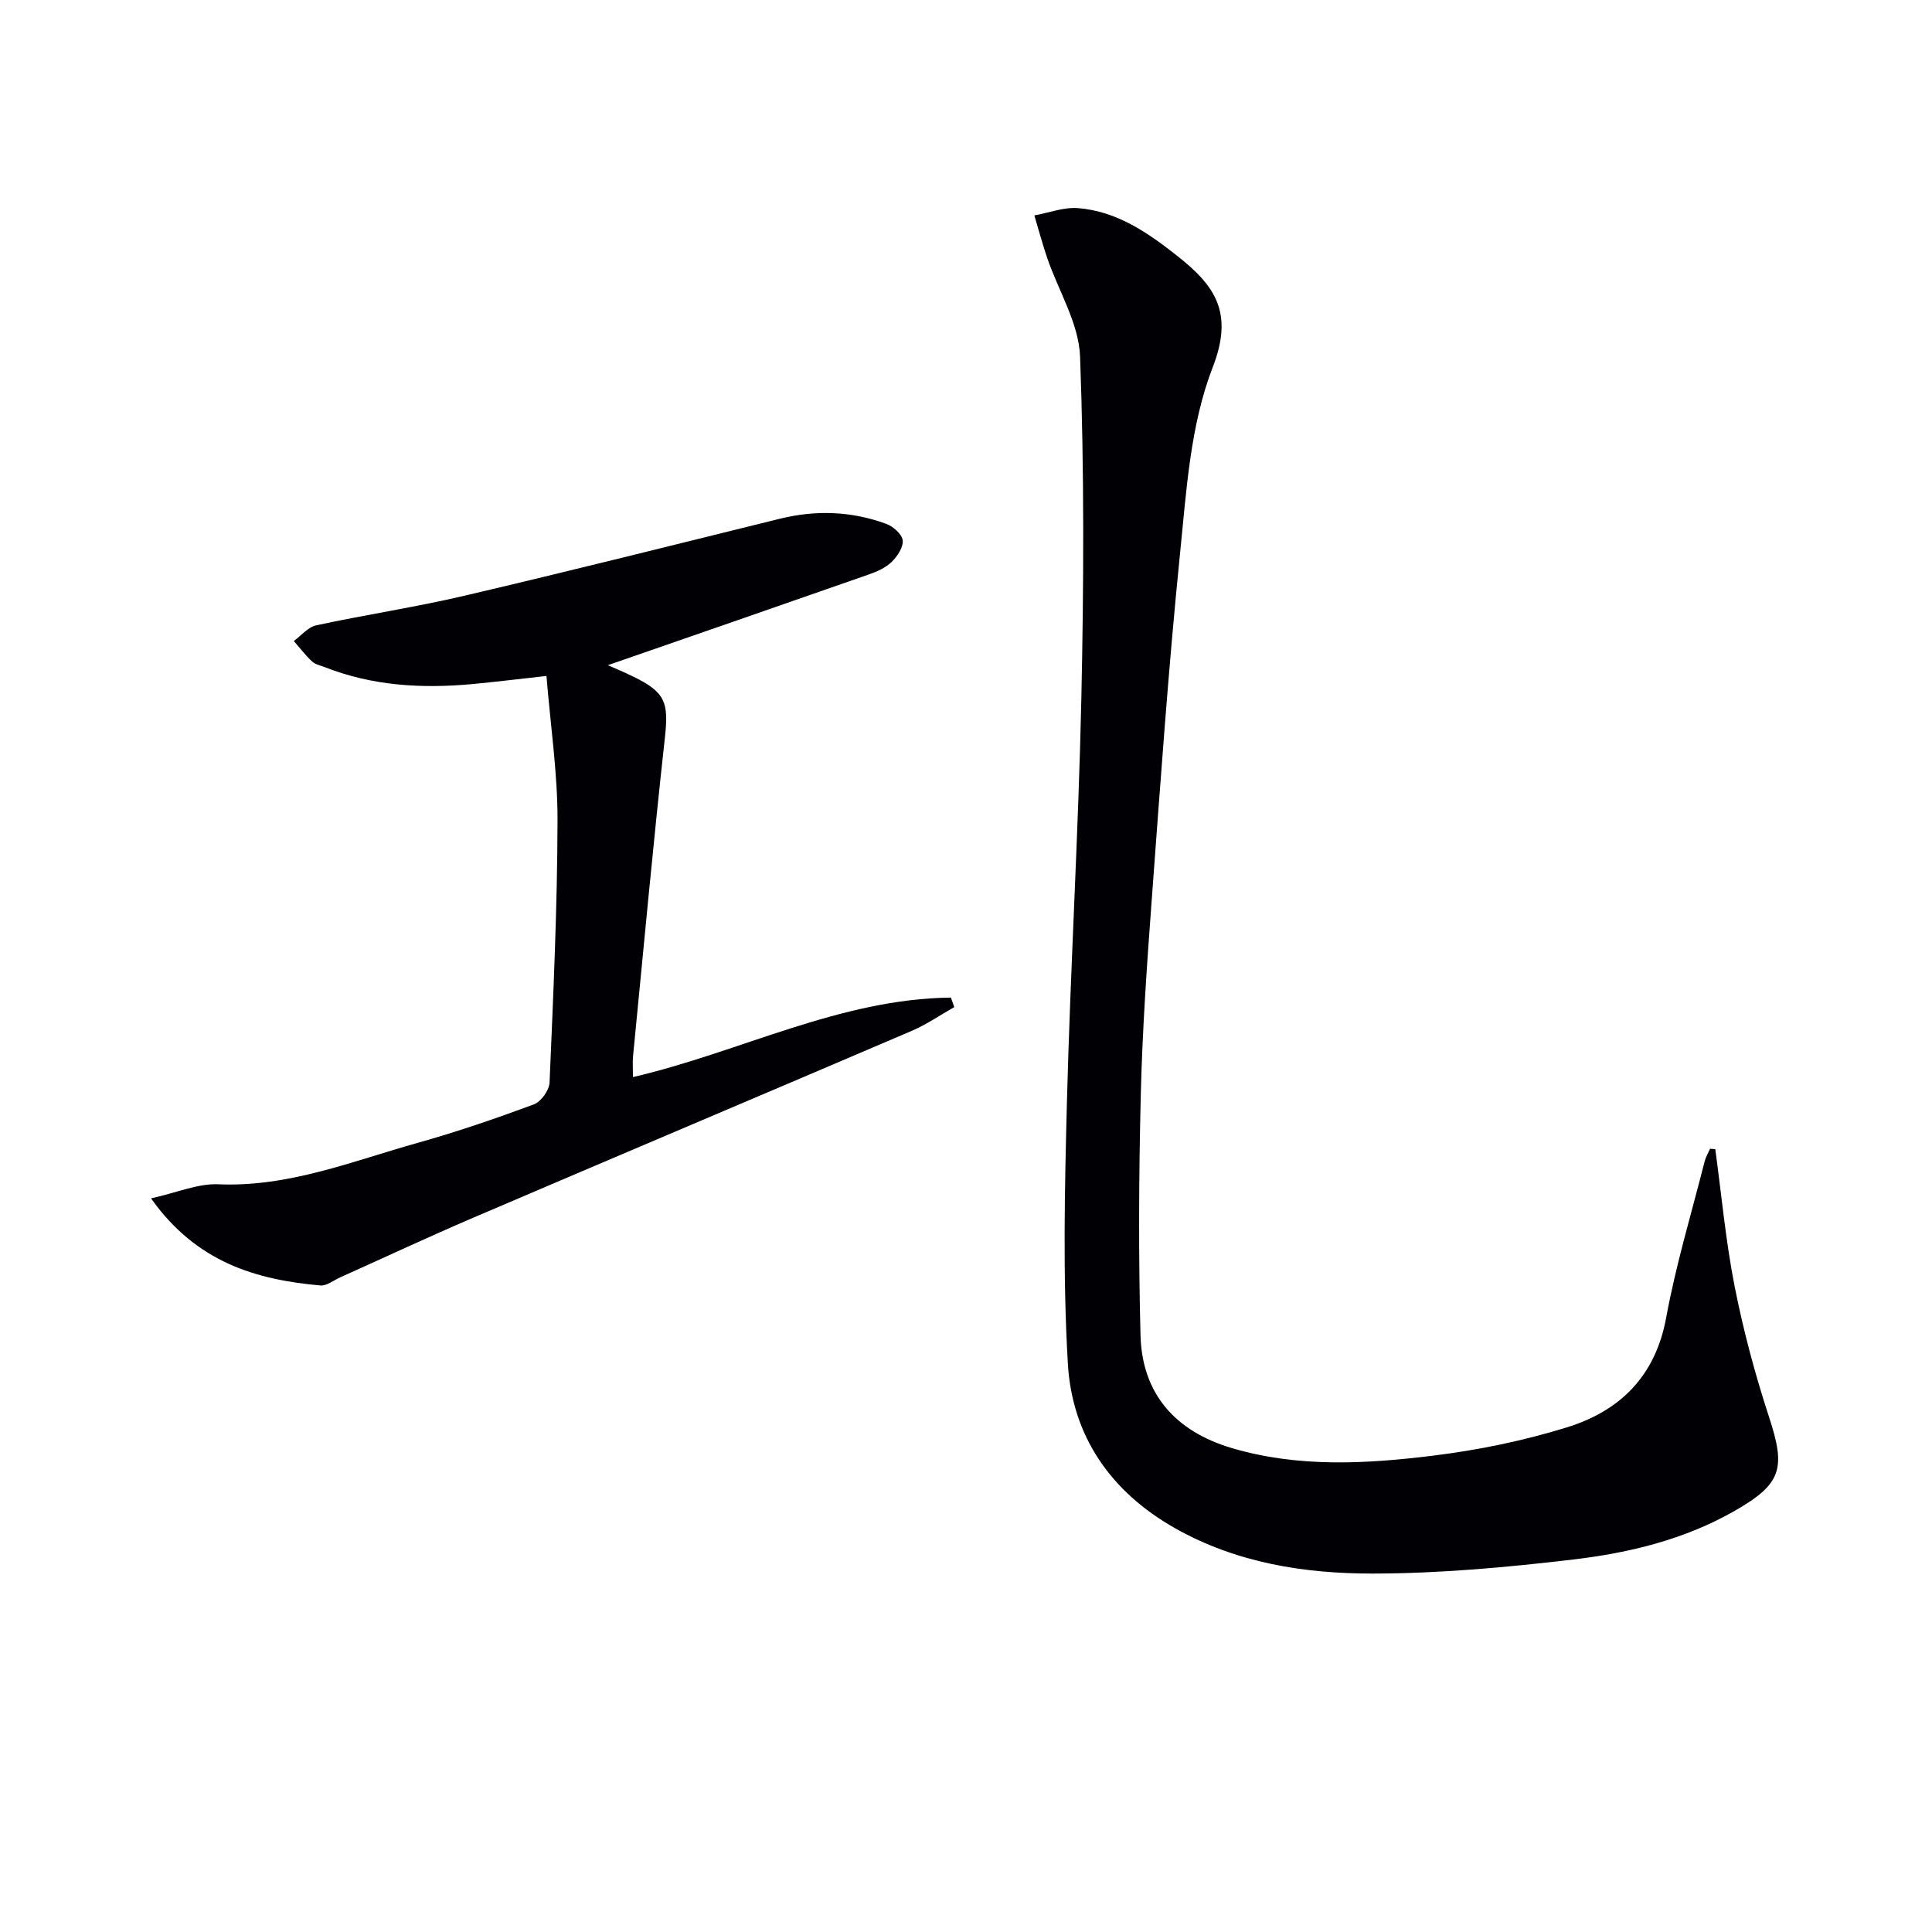<svg enable-background="new 0 0 400 400" viewBox="0 0 400 400" xmlns="http://www.w3.org/2000/svg"><path d="m355.13 237.92c1.3 9.52 2.17 19.12 4.03 28.53 1.8 9.08 4.21 18.09 7.09 26.89 3.51 10.69 2.69 13.88-7.18 19.51-10.29 5.87-21.65 8.64-33.19 10.01-13.85 1.64-27.83 2.92-41.75 2.93-14.14.01-28.15-2.22-40.85-9.39-13.33-7.53-21.31-19.09-22.19-34.06-1.06-18.06-.66-36.23-.19-54.34.72-27.77 2.38-55.52 2.98-83.3.51-23.61.61-47.26-.26-70.85-.25-6.9-4.49-13.64-6.82-20.48-.99-2.89-1.77-5.84-2.65-8.77 3.02-.54 6.1-1.75 9.06-1.51 8.1.66 14.53 5.13 20.74 10.06 7.67 6.09 11.5 11.65 7.12 22.92-4.64 11.94-5.44 25.56-6.76 38.57-2.41 23.81-4.08 47.71-5.85 71.58-1 13.44-1.94 26.9-2.27 40.36-.41 16.61-.49 33.25-.06 49.87.31 12.08 7.17 19.9 18.97 23.38 13.72 4.04 27.72 3.26 41.58 1.55 9.34-1.15 18.7-3.07 27.69-5.85 10.98-3.39 18.36-10.56 20.59-22.71 2-10.91 5.24-21.6 7.97-32.37.23-.9.74-1.74 1.11-2.61.37.02.73.05 1.09.08z" fill="#010105"/><path d="m31.27 248.11c5.4-1.2 9.71-3.1 13.93-2.92 14.54.63 27.7-4.77 41.22-8.56 8.14-2.28 16.16-5.03 24.09-7.97 1.49-.55 3.2-2.92 3.27-4.52.77-18.1 1.61-36.21 1.65-54.31.02-9.72-1.44-19.45-2.29-29.88-5.73.63-10.59 1.24-15.46 1.69-10.36.95-20.56.36-30.38-3.49-.92-.36-2.02-.57-2.7-1.21-1.38-1.28-2.53-2.81-3.77-4.23 1.54-1.11 2.93-2.87 4.63-3.24 10.21-2.2 20.57-3.76 30.74-6.14 21.8-5.11 43.52-10.56 65.26-15.93 7.46-1.84 14.82-1.58 22 1.05 1.44.53 3.27 2.12 3.43 3.41.17 1.41-1.1 3.33-2.27 4.47-1.25 1.22-3.05 2.02-4.75 2.61-18.1 6.34-36.23 12.61-54.02 18.78 1.11.49 3.22 1.37 5.28 2.37 6.7 3.26 7.32 5.4 6.53 12.63-2.42 21.94-4.44 43.93-6.59 65.91-.13 1.3-.02 2.63-.02 4.37 22.27-5.19 42.84-16.22 65.83-16.46.23.66.46 1.31.69 1.97-2.94 1.66-5.76 3.62-8.85 4.94-30.22 12.93-60.5 25.72-90.71 38.65-9.27 3.97-18.41 8.25-27.61 12.38-1.35.61-2.77 1.78-4.07 1.66-13.44-1.19-25.72-4.85-35.06-18.03z" fill="#010105"/></svg>